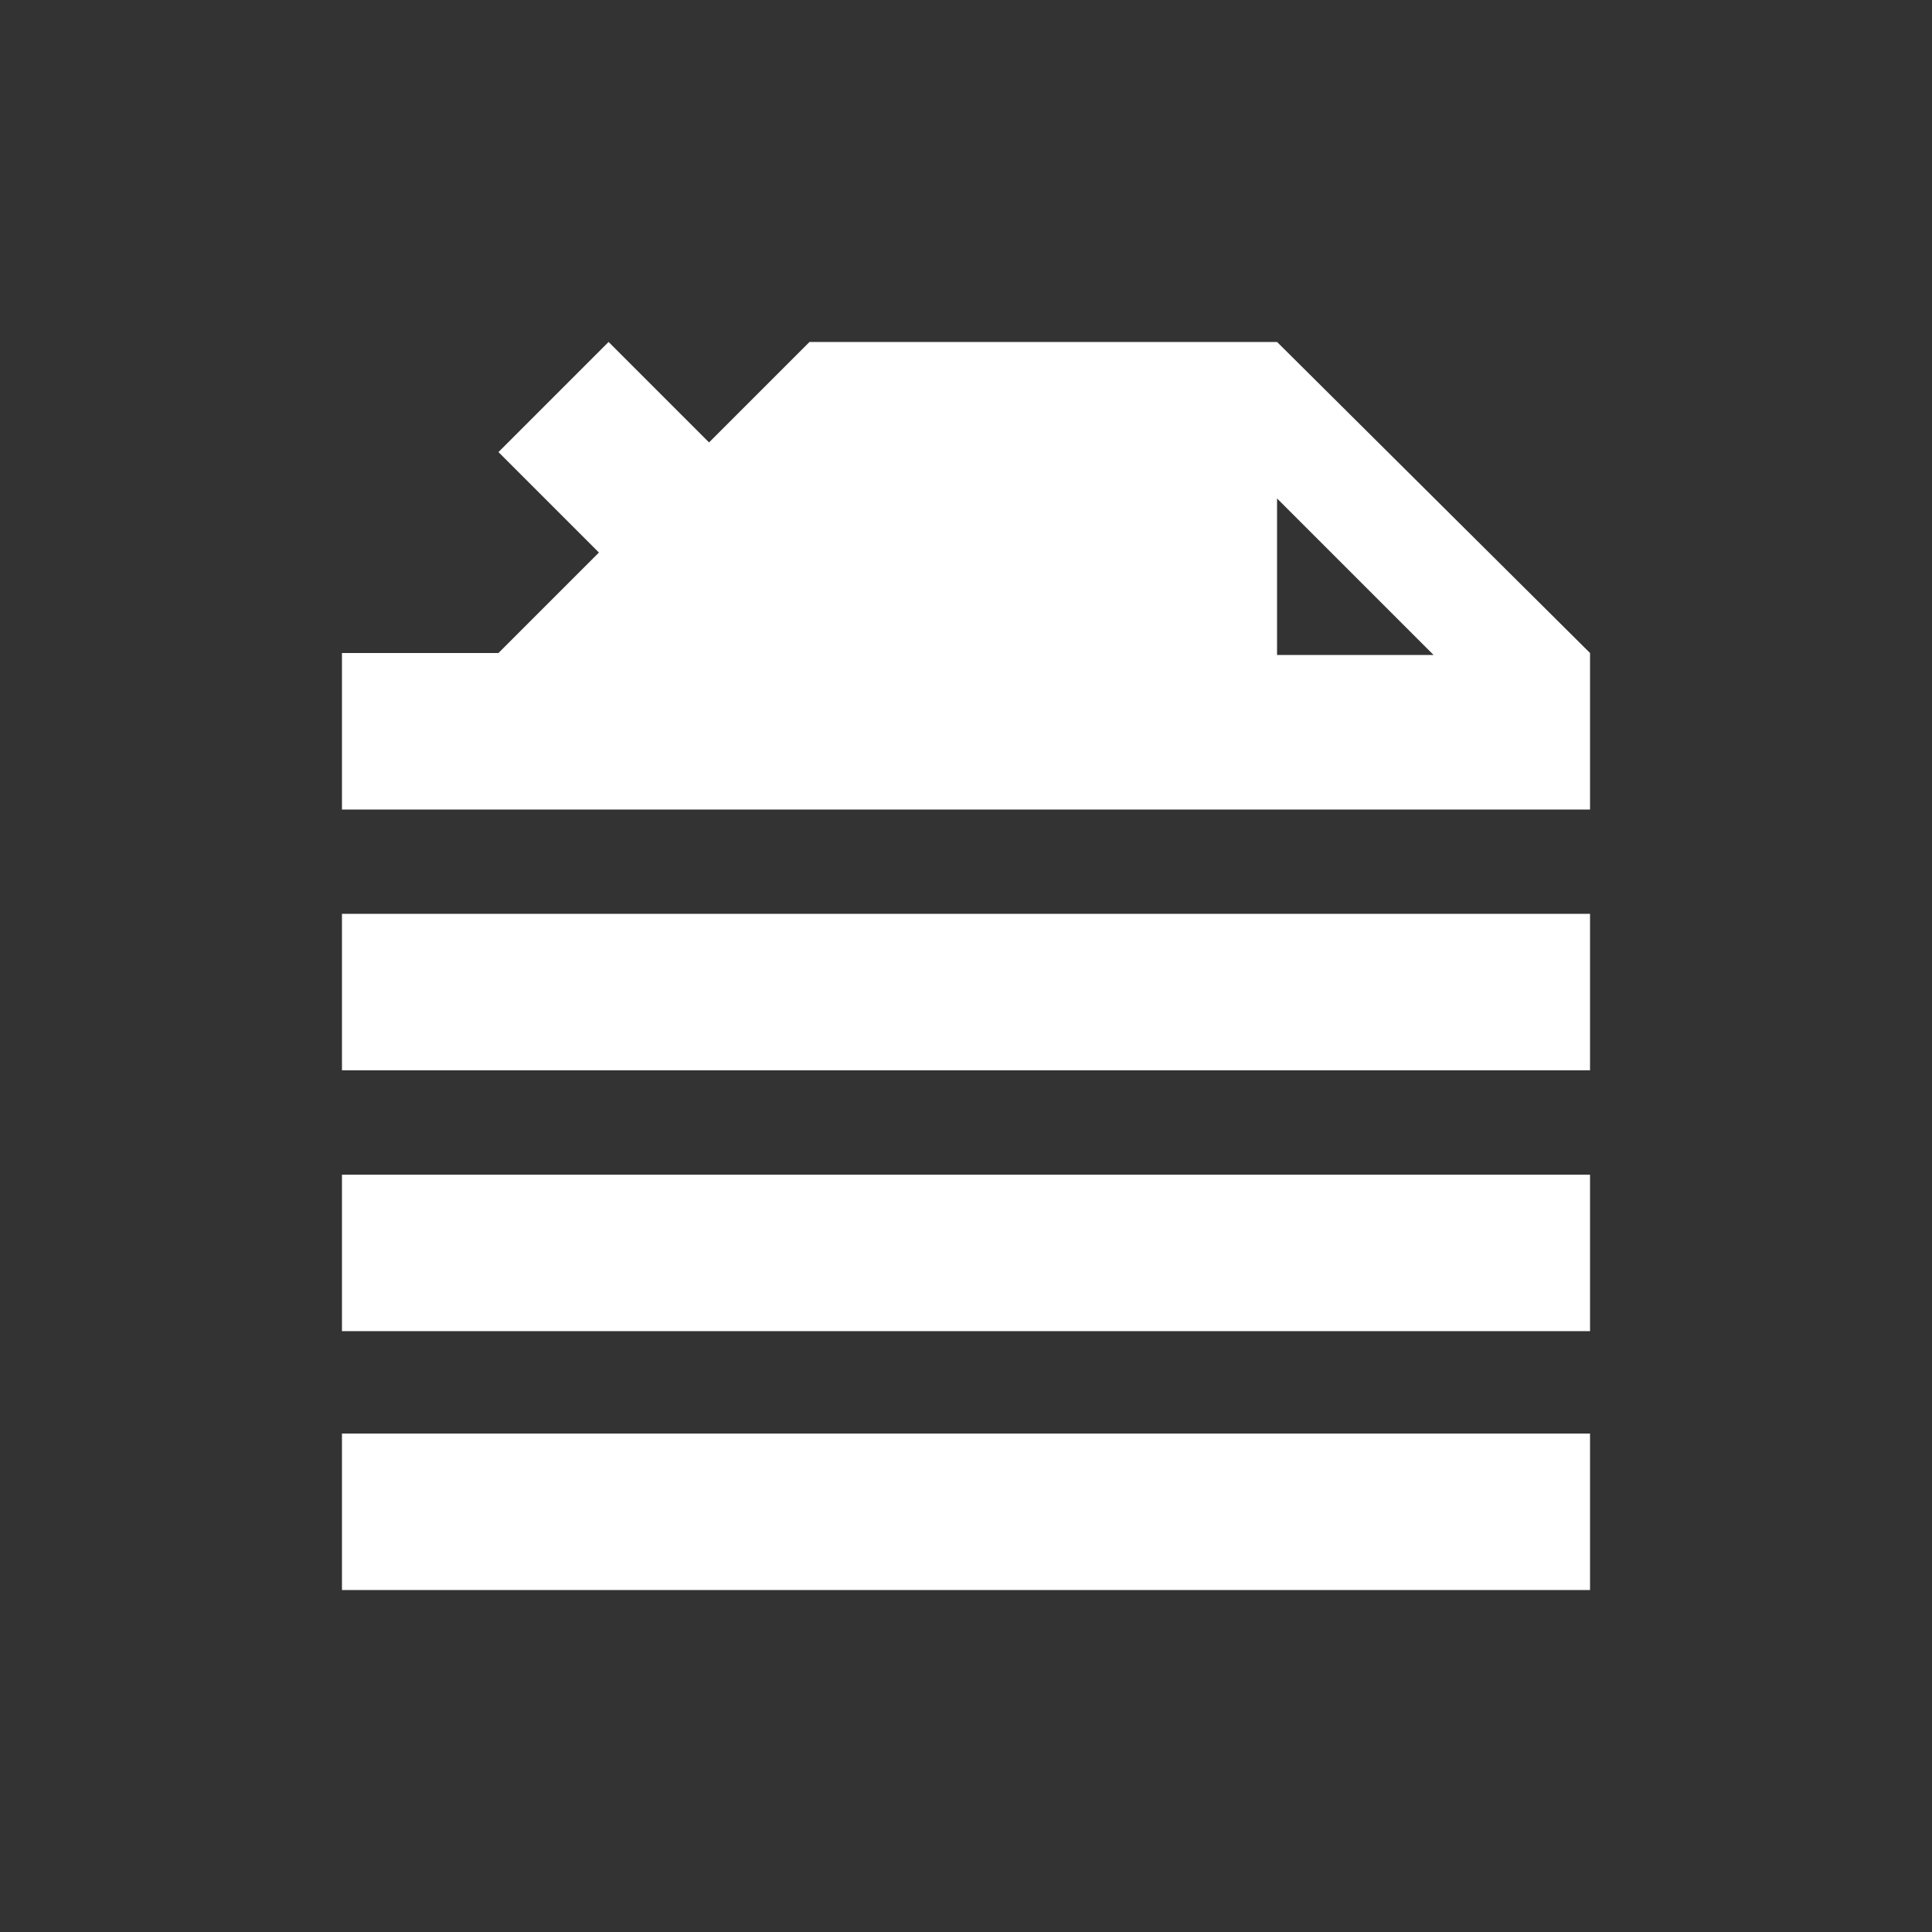 <?xml version="1.0" encoding="utf-8"?>
<!-- Generator: Adobe Illustrator 25.2.3, SVG Export Plug-In . SVG Version: 6.00 Build 0)  -->
<svg version="1.1" id="Lager_1" xmlns="http://www.w3.org/2000/svg" xmlns:xlink="http://www.w3.org/1999/xlink" x="0px" y="0px"
	 viewBox="0 0 100 100" style="enable-background:new 0 0 100 100;" xml:space="preserve">
<rect x="0" y="0" width="100" height="100" fill="#333333" stroke="none"/>
<style type="text/css">
	.st0{fill:#123D27;}
	.st1{fill:#FFFFFF;}
	.st2{fill:#7BCBF1;}
	.st3{fill:#ADCA5E;}
	.st4{fill:#D8C6AA;}
	.st5{fill:#597777;}
</style>
<g>
	<rect x="17.7" y="47.3" class="st1" width="64.6" height="8.1"/>
	<rect x="17.7" y="60.8" class="st1" width="64.6" height="8.1"/>
	<rect x="17.7" y="74.2" class="st1" width="64.6" height="8.1"/>
	<path class="st1" d="M66.1,25.8l8.1,8.1h-8.1V25.8z M41.9,17.7l-5.2,5.2l-5.2-5.2l-5.7,5.7l5.2,5.2l-5.2,5.2h-8.1v8.1h64.6v-8.1
		L66.1,17.7H41.9z"/>
</g>
</svg>
